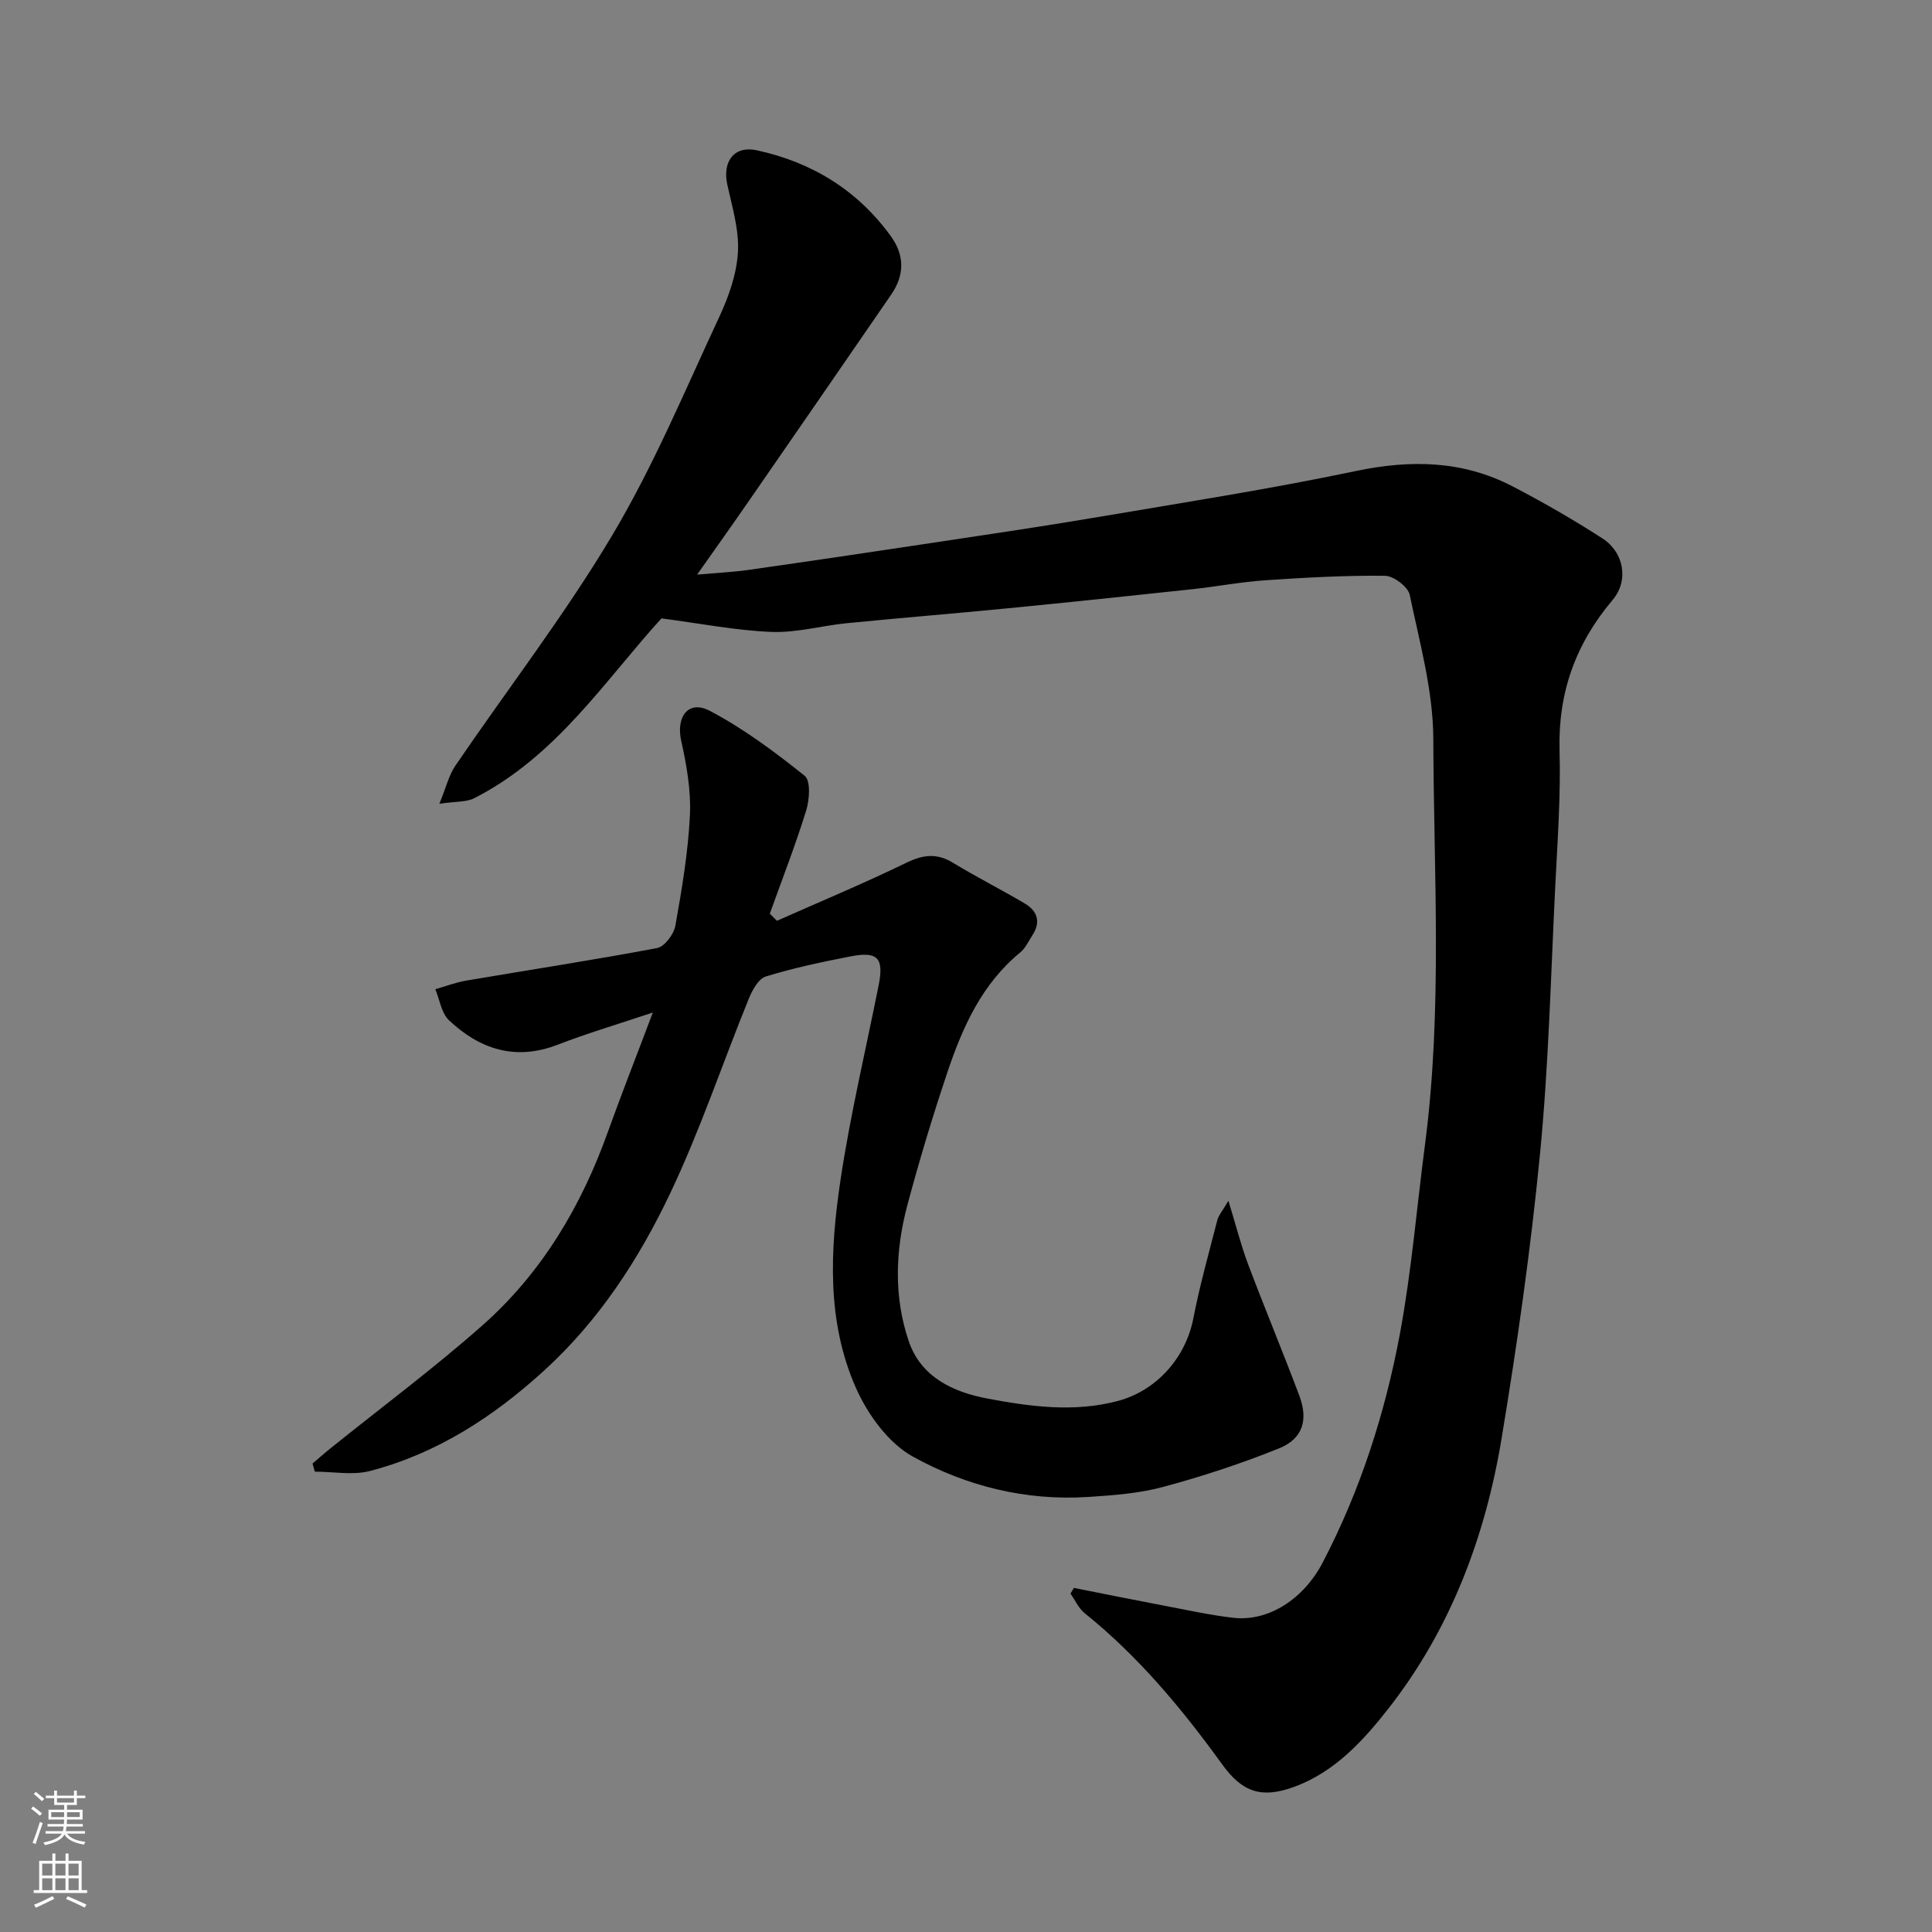 <svg enable-background="new 0 0 400 400" viewBox="0 0 400 400" xmlns="http://www.w3.org/2000/svg"><rect x="0" y="0" width="400" height="400" fill="#808080" stroke="none"/><path d="m222.34 328.76c6.16 1.22 12.32 2.47 18.49 3.64 4.81.91 9.6 1.98 14.45 2.54 7.34.86 14.63-3.87 18.59-11.47 7.81-15 12.93-30.98 16-47.5 2.38-12.85 3.45-25.94 5.15-38.91 3.66-27.96 1.82-56.05 1.73-84.08-.03-9.96-2.83-19.95-4.88-29.82-.35-1.67-3.33-3.93-5.12-3.95-8.26-.09-16.54.37-24.79.93-5.05.34-10.06 1.31-15.11 1.85-12.72 1.37-25.45 2.7-38.19 3.95-11.12 1.09-22.26 1.99-33.38 3.09-5.21.52-10.43 2.01-15.59 1.8-7.41-.3-14.77-1.76-22.74-2.8-11.62 12.73-21.75 28.59-38.79 37.24-1.61.82-3.73.63-7.19 1.14 1.41-3.44 1.97-5.92 3.3-7.87 10.83-15.91 22.66-31.22 32.49-47.72 8.55-14.36 15.05-29.97 22.14-45.17 1.96-4.2 3.62-8.89 3.88-13.44.27-4.61-1.19-9.36-2.2-13.98-1.05-4.82 1.44-8.12 6.08-7.12 11.42 2.47 20.86 8.24 27.78 17.79 2.87 3.96 2.84 8.06.1 12.05-9.79 14.26-19.62 28.49-29.46 42.72-3.32 4.81-6.71 9.56-10.75 15.3 4.16-.37 7.43-.52 10.66-.98 12.78-1.82 25.55-3.71 38.32-5.64 11.47-1.73 22.95-3.42 34.38-5.36 17.69-3 35.43-5.77 52.98-9.46 11.38-2.39 22.14-2.21 32.48 3.16 6.35 3.3 12.58 6.89 18.6 10.77 4.49 2.89 5.53 8.73 2.12 12.76-7.65 9.06-11.31 19.19-10.98 31.14.26 9.41-.43 18.87-.9 28.29-.92 18.47-1.36 36.99-3.16 55.38-1.92 19.68-4.71 39.31-7.95 58.83-3.37 20.34-10.57 39.44-23.37 55.81-5.21 6.66-11.15 13.21-19.6 16.29-6.76 2.47-10.72 1.08-14.86-4.65-8.31-11.5-17.34-22.36-28.47-31.31-1.26-1.01-1.98-2.69-2.95-4.06.23-.41.47-.8.71-1.18z" fill="#010000"/><path d="m135.16 209.63c-7.02 2.35-13.49 4.27-19.77 6.69-8.72 3.35-16.06.91-22.43-5.08-1.57-1.48-1.92-4.25-2.83-6.43 2.12-.6 4.21-1.41 6.37-1.78 13.19-2.25 26.42-4.26 39.56-6.75 1.54-.29 3.45-2.86 3.77-4.63 1.35-7.56 2.64-15.2 3.01-22.86.25-5.14-.7-10.44-1.82-15.51-1.04-4.68 1.35-8.53 6-6.08 6.97 3.68 13.42 8.49 19.59 13.43 1.26 1.01.99 4.94.3 7.18-2.23 7.21-4.98 14.25-7.53 21.36.49.49.98.98 1.48 1.47 8.94-3.97 17.97-7.73 26.76-12 3.47-1.69 6.3-2.06 9.65-.03 4.87 2.96 9.98 5.54 14.89 8.44 2.62 1.54 3.38 3.82 1.6 6.56-.8 1.23-1.44 2.69-2.53 3.58-7.96 6.54-11.96 15.5-15.1 24.87-3.05 9.08-5.82 18.27-8.29 27.53-2.48 9.33-2.82 18.89.31 28.1 2.53 7.45 9.24 10.54 16.25 11.86 8.9 1.67 17.94 2.92 27.05.5 7.9-2.1 14.02-8.84 15.62-17.1 1.33-6.85 3.23-13.59 4.97-20.35.25-.97 1.01-1.81 2.29-4 1.6 5.22 2.6 9.23 4.05 13.08 3.44 9.13 7.2 18.14 10.63 27.28 1.9 5.05.71 8.93-4.22 10.92-7.8 3.14-15.84 5.78-23.96 7.97-5.01 1.35-10.33 1.74-15.55 2.08-12.9.83-25.27-2.24-36.32-8.38-5.03-2.79-9.28-8.67-11.71-14.11-6.15-13.81-5.4-28.67-3.22-43.22 2.03-13.51 5.22-26.85 7.89-40.26 1.11-5.61-.18-7.05-5.82-5.95-5.9 1.15-11.81 2.39-17.54 4.16-1.53.47-2.82 2.84-3.54 4.62-5.45 13.41-10.06 27.21-16.26 40.26-6.47 13.63-14.74 26.35-26.06 36.67-10.49 9.58-22.22 17.22-36.1 20.83-3.58.93-7.6.14-11.42.14-.16-.56-.31-1.12-.47-1.68 1.26-1.07 2.49-2.17 3.78-3.2 10.47-8.43 21.28-16.47 31.34-25.36 12.37-10.93 20.59-24.81 26.11-40.34 2.84-7.9 5.93-15.73 9.22-24.48z" fill="#010000"/><g fill="#fafbfa"><path d="m6.44 374.46.42-.45c.65.47 1.27.95 1.85 1.44l-.45.49c-.65-.56-1.25-1.06-1.82-1.48m.93 7.33-.63-.26c.55-1.36 1.05-2.8 1.52-4.33.19.1.38.19.59.27-.46 1.29-.95 2.73-1.48 4.32m-.38-10.38.44-.42c.43.34 1.01.82 1.74 1.44l-.49.49c-.53-.51-1.09-1.01-1.69-1.51m2.5.35h1.72v-1.04h.59v1.04h3.52v-1.04h.59v1.04h1.75v.53h-1.75v1.42h-2.03v.97h3.22v2.03h-3.24c0 .35-.01.66-.03.93h3.32v.53h-3.37c-.03.27-.08.58-.15.94h3.96v.53h-3.71c.67.92 1.93 1.48 3.79 1.68-.13.24-.23.44-.29.59-2.13-.38-3.48-1.08-4.04-2.12-.43.97-1.77 1.72-4.03 2.23-.09-.19-.2-.37-.33-.55 2.1-.42 3.37-1.03 3.81-1.83h-3.36v-.53h3.58c.08-.29.13-.61.16-.94h-3.33v-.53h3.39c.02-.27.04-.58.04-.93h-3.23v-2.03h3.25v-.97h-2.07v-1.42h-1.73zm1.12 3.44v1h2.65c.01-.3.02-.44.01-.4v-.25-.35zm1.19-2h3.52v-.91h-3.52zm4.71 2h-2.63v.59c0 .15-.01.28-.01.4h2.64z"/><path d="m13.56 383.74h.63v1.52h2.72v6.07h1.13v.6h-11.06v-.6h1.13v-6.07h2.73v-1.52h.63v1.52h2.1v-1.52zm-2.69 8.83.38.56c-1.24.63-2.53 1.25-3.85 1.85-.1-.21-.21-.42-.34-.63 1.36-.55 2.63-1.15 3.81-1.78m-2.13-4.27h2.1v-2.45h-2.1zm0 3.04h2.1v-2.46h-2.1zm2.72-3.04h2.1v-2.45h-2.1zm0 3.04h2.1v-2.46h-2.1zm6.07 3.6c-1.41-.71-2.7-1.3-3.86-1.78l.35-.56c1.45.62 2.75 1.19 3.88 1.72zm-1.25-9.09h-2.1v2.45h2.1zm-2.09 5.49h2.1v-2.46h-2.1z"/></g></svg>